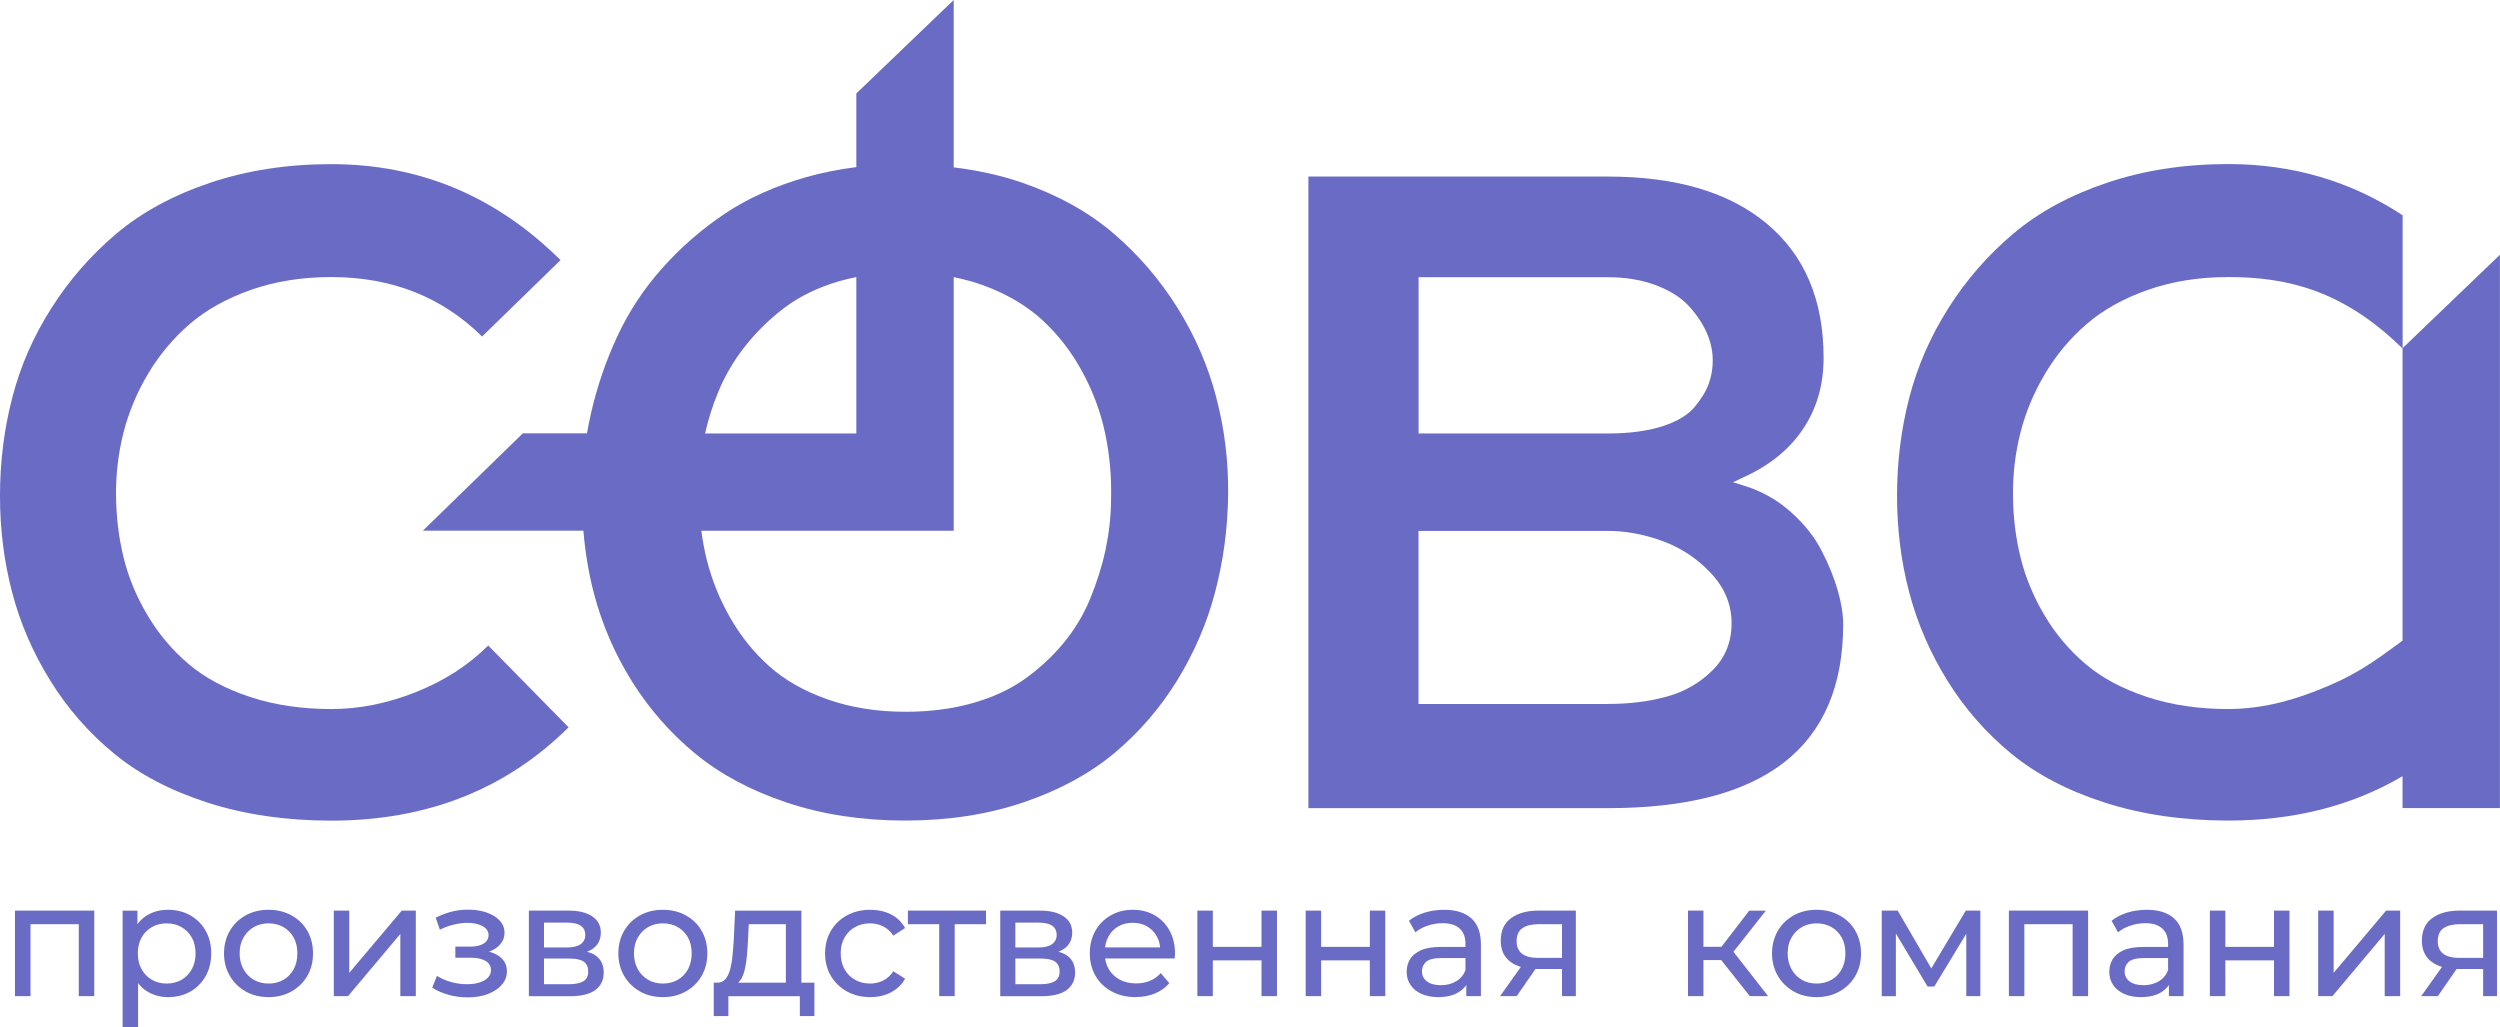 <?xml version="1.0" encoding="UTF-8"?> <svg xmlns="http://www.w3.org/2000/svg" id="_Слой_2" data-name="Слой 2" viewBox="0 0 304 124.94"><defs><style> .cls-1 { fill: #696bc5; } </style></defs><g id="_Слой_1-2" data-name="Слой 1"><g><g><path class="cls-1" d="M59.36,78.49l9.78,9.95c-7.62,7.56-17.24,11.35-28.86,11.35-5.48,0-10.48-.73-15-2.18-4.52-1.45-8.32-3.44-11.39-5.96-3.07-2.52-5.66-5.48-7.77-8.88-2.11-3.4-3.66-6.97-4.64-10.73-.99-3.75-1.48-7.67-1.48-11.76s.49-8.04,1.48-11.88c.99-3.84,2.57-7.48,4.77-10.93,2.19-3.45,4.84-6.48,7.93-9.08,3.1-2.6,6.89-4.66,11.39-6.17,4.49-1.51,9.4-2.26,14.72-2.26,10.74,0,20.03,3.89,27.87,11.67l-9.54,9.29c-4.88-4.82-10.99-7.23-18.33-7.23-3.56,0-6.82,.52-9.78,1.56-2.96,1.04-5.44,2.43-7.44,4.15-2,1.73-3.69,3.74-5.06,6.04-1.37,2.3-2.37,4.7-3,7.19-.63,2.49-.93,5.06-.9,7.69,.03,2.63,.34,5.15,.94,7.56,.6,2.41,1.57,4.74,2.92,6.99,1.34,2.25,3,4.21,4.97,5.88,1.97,1.67,4.45,3,7.44,3.99,2.99,.99,6.29,1.48,9.91,1.48,3.4,0,6.82-.68,10.28-2.06,3.45-1.37,6.38-3.26,8.8-5.67Z"></path><path class="cls-1" d="M195.52,21.47c8.33,0,14.79,1.92,19.36,5.76,4.58,3.84,6.87,9.26,6.87,16.28,0,3.29-.84,6.18-2.51,8.67-1.67,2.49-4.1,4.45-7.28,5.88l-1.23,.58,1.32,.41c2.14,.66,4.03,1.71,5.67,3.17,1.64,1.45,2.91,3.03,3.78,4.73,.88,1.7,1.53,3.32,1.97,4.85,.44,1.53,.66,2.91,.66,4.11,0,14.91-9.54,22.36-28.61,22.36h-36.42V21.47h36.42Zm-23.02,12.25v18.99h23.02c2.58,0,4.77-.29,6.58-.86,1.81-.58,3.12-1.36,3.95-2.34,.82-.99,1.4-1.93,1.73-2.84,.33-.9,.49-1.85,.49-2.84,0-1.1-.23-2.19-.7-3.29-.47-1.1-1.18-2.18-2.14-3.25-.96-1.07-2.3-1.93-4.03-2.59-1.73-.66-3.69-.99-5.88-.99h-23.02Zm23.02,51.88c2.63,0,5.03-.3,7.19-.9,2.17-.6,4.01-1.67,5.55-3.21,1.54-1.53,2.3-3.44,2.3-5.71s-.84-4.3-2.51-6.08c-1.67-1.78-3.63-3.08-5.88-3.91-2.25-.82-4.47-1.23-6.66-1.23h-23.02v21.05h23.02Z"></path><path class="cls-1" d="M292.16,42.34V26.18c-6.29-4.14-13.36-6.23-21.19-6.23-5.32,0-10.22,.75-14.72,2.26-4.5,1.51-8.29,3.56-11.39,6.17-3.1,2.6-5.74,5.63-7.93,9.08-2.19,3.45-3.78,7.1-4.77,10.93-.99,3.84-1.48,7.8-1.48,11.88s.49,8,1.48,11.76c.99,3.75,2.53,7.33,4.64,10.73,2.11,3.4,4.7,6.36,7.77,8.88,3.07,2.52,6.86,4.51,11.39,5.96,4.52,1.45,9.52,2.18,15,2.18,8.02,0,15.08-1.8,21.19-5.4v3.88h11.84s0-67.28,0-67.28l-11.84,11.36Zm-10.92,41.82c-3.47,1.33-6.88,2.06-10.28,2.06-3.62,0-6.92-.49-9.91-1.48-2.99-.99-5.47-2.31-7.44-3.99-1.97-1.67-3.63-3.63-4.97-5.88-1.34-2.25-2.32-4.58-2.92-6.99-.6-2.41-.92-4.93-.94-7.56-.03-2.63,.27-5.19,.9-7.69,.63-2.49,1.63-4.89,3-7.19,1.37-2.3,3.06-4.32,5.06-6.04,2-1.73,4.48-3.11,7.44-4.15,2.96-1.04,6.22-1.56,9.78-1.56,7.07,0,13.92,1.55,21.19,8.69v35.52c-3.76,2.76-5.85,4.33-10.92,6.27Z"></path><path class="cls-1" d="M147.91,48.36c-1.01-3.86-2.59-7.51-4.73-10.93-2.14-3.42-4.73-6.44-7.77-9.04-3.04-2.6-6.74-4.66-11.1-6.17-2.64-.91-5.43-1.51-8.34-1.87V0s-11.84,11.36-11.84,11.36v8.96c-2.12,.27-4.17,.67-6.13,1.23-3.75,1.07-7.04,2.55-9.87,4.44-2.82,1.89-5.36,4.1-7.6,6.62-2.25,2.52-4.07,5.29-5.47,8.3-1.4,3.01-2.47,6.15-3.21,9.41-.18,.79-.33,1.58-.47,2.37h-7.8l-12.16,11.84h19.52c.22,2.61,.63,5.15,1.28,7.62,.99,3.78,2.53,7.36,4.64,10.73,2.11,3.37,4.69,6.3,7.73,8.8,3.04,2.49,6.74,4.47,11.1,5.92,4.36,1.45,9.15,2.18,14.39,2.18s10.03-.74,14.39-2.22c4.36-1.48,8.04-3.48,11.06-6,3.01-2.52,5.56-5.48,7.65-8.88,2.08-3.4,3.62-6.99,4.6-10.77,.99-3.78,1.51-7.69,1.56-11.72,.05-4.03-.42-7.97-1.44-11.84Zm-60.59-.66c.85-2.06,1.97-3.96,3.37-5.71,1.4-1.75,3-3.3,4.81-4.65,1.81-1.34,3.96-2.38,6.45-3.12,.71-.21,1.44-.38,2.18-.53v19.02s-18.39,0-18.39,0c.38-1.7,.9-3.37,1.58-5Zm47.15,19.03c-.44,2.03-1.07,4.04-1.89,6.04-.82,2-1.92,3.82-3.29,5.47-1.37,1.64-2.95,3.1-4.73,4.36-1.78,1.26-3.9,2.23-6.37,2.92-2.47,.69-5.15,1.03-8.06,1.03-3.51,0-6.69-.51-9.54-1.52-2.85-1.01-5.21-2.36-7.07-4.03-1.86-1.67-3.44-3.63-4.73-5.88-1.29-2.25-2.23-4.59-2.84-7.03-.29-1.17-.51-2.35-.67-3.55h30.69s0,0,0,0h0s0-30.84,0-30.84c1.26,.26,2.49,.58,3.65,1.01,2.88,1.07,5.27,2.49,7.19,4.27,1.92,1.78,3.52,3.86,4.81,6.25,1.29,2.38,2.21,4.85,2.75,7.4,.55,2.55,.79,5.14,.74,7.77,0,2.19-.22,4.3-.66,6.33Z"></path></g><g><path class="cls-1" d="M1.82,121.13v-10.4H11.46v10.4h-1.88v-9.22l.45,.47H3.26l.45-.47v9.22H1.82Z"></path><path class="cls-1" d="M14.91,124.94v-14.2h1.8v2.81l-.12,2.41,.2,2.41v6.57h-1.88Zm5.51-3.69c-.86,0-1.65-.2-2.36-.6-.71-.4-1.28-.99-1.71-1.78-.43-.78-.64-1.77-.64-2.94s.21-2.16,.62-2.94c.41-.78,.97-1.37,1.69-1.77,.71-.39,1.51-.59,2.4-.59,1.02,0,1.92,.22,2.71,.67,.78,.44,1.41,1.06,1.86,1.85,.46,.79,.69,1.72,.69,2.78s-.23,1.99-.69,2.79c-.46,.8-1.08,1.42-1.86,1.86-.78,.44-1.69,.67-2.71,.67Zm-.16-1.65c.67,0,1.27-.15,1.8-.45,.53-.3,.95-.73,1.26-1.29,.31-.56,.46-1.2,.46-1.93s-.15-1.39-.46-1.93c-.31-.54-.73-.96-1.26-1.27-.53-.3-1.13-.45-1.8-.45s-1.25,.15-1.78,.45-.95,.72-1.26,1.27-.46,1.19-.46,1.93,.15,1.38,.46,1.93c.31,.56,.73,.98,1.26,1.29,.53,.3,1.12,.45,1.78,.45Z"></path><path class="cls-1" d="M32.66,121.25c-1.05,0-1.98-.23-2.79-.69s-1.45-1.09-1.92-1.89c-.47-.8-.71-1.72-.71-2.74s.24-1.95,.71-2.75c.47-.8,1.11-1.42,1.92-1.87,.81-.45,1.74-.68,2.79-.68s1.96,.23,2.78,.68c.82,.45,1.46,1.07,1.92,1.86,.46,.79,.7,1.71,.7,2.76s-.23,1.95-.7,2.75-1.11,1.43-1.92,1.88c-.82,.46-1.74,.69-2.78,.69Zm0-1.65c.67,0,1.27-.15,1.8-.45,.53-.3,.94-.73,1.25-1.29,.3-.56,.45-1.2,.45-1.93s-.15-1.39-.45-1.93c-.3-.54-.72-.96-1.25-1.27-.53-.3-1.13-.45-1.8-.45s-1.26,.15-1.79,.45c-.52,.3-.94,.72-1.26,1.27s-.47,1.19-.47,1.93,.16,1.38,.47,1.93c.31,.56,.73,.98,1.26,1.29,.52,.3,1.12,.45,1.79,.45Z"></path><path class="cls-1" d="M40.59,121.13v-10.4h1.88v7.57l6.38-7.57h1.71v10.4h-1.88v-7.57l-6.36,7.57h-1.73Z"></path><path class="cls-1" d="M54.57,120.97c-.75-.2-1.42-.49-2.01-.87l.57-1.43c.5,.31,1.07,.56,1.71,.74,.64,.18,1.29,.27,1.94,.27,.6,0,1.12-.07,1.56-.22,.44-.14,.77-.34,1.01-.6,.24-.26,.35-.55,.35-.89,0-.48-.22-.86-.65-1.12-.43-.26-1.03-.39-1.8-.39h-1.88v-1.35h1.77c.46,0,.86-.05,1.2-.16,.34-.1,.6-.26,.79-.48,.19-.22,.28-.47,.28-.76,0-.31-.11-.58-.33-.8-.22-.22-.53-.39-.93-.51-.4-.12-.87-.18-1.4-.18-.52,.01-1.06,.08-1.6,.22-.54,.13-1.1,.33-1.66,.61l-.51-1.47c.63-.3,1.25-.53,1.85-.7,.61-.16,1.21-.25,1.81-.26,.9-.03,1.71,.07,2.41,.3,.71,.23,1.27,.56,1.68,.99,.41,.43,.62,.94,.62,1.53,0,.5-.16,.94-.47,1.32-.31,.39-.73,.69-1.26,.91-.52,.22-1.13,.33-1.81,.33l.08-.45c1.16,0,2.08,.23,2.75,.69,.67,.46,1,1.08,1,1.86,0,.63-.21,1.18-.63,1.66-.42,.48-.98,.85-1.7,1.12-.71,.27-1.53,.4-2.44,.4-.78,0-1.55-.1-2.31-.3Z"></path><path class="cls-1" d="M64.31,121.13v-10.4h4.83c1.22,0,2.17,.23,2.87,.7,.7,.46,1.05,1.12,1.05,1.97s-.33,1.51-.99,1.97c-.66,.46-1.53,.7-2.62,.7l.29-.51c1.24,0,2.16,.23,2.77,.69,.6,.46,.9,1.13,.9,2.02s-.34,1.61-1.01,2.11c-.67,.5-1.7,.76-3.09,.76h-5Zm1.84-5.92h2.82c.72,0,1.27-.13,1.64-.4,.37-.27,.56-.64,.56-1.13s-.19-.87-.56-1.12c-.37-.25-.92-.37-1.64-.37h-2.82v3.02Zm0,4.47h3.02c.78,0,1.37-.12,1.77-.36,.39-.24,.59-.63,.59-1.17s-.18-.95-.54-1.21c-.36-.25-.93-.38-1.7-.38h-3.14v3.12Z"></path><path class="cls-1" d="M80.61,121.25c-1.05,0-1.98-.23-2.79-.69s-1.45-1.09-1.92-1.89c-.47-.8-.71-1.72-.71-2.74s.24-1.95,.71-2.75c.47-.8,1.11-1.42,1.92-1.87,.81-.45,1.74-.68,2.79-.68s1.96,.23,2.78,.68c.82,.45,1.46,1.07,1.92,1.86,.46,.79,.7,1.71,.7,2.76s-.23,1.95-.7,2.75c-.46,.8-1.11,1.43-1.92,1.88-.82,.46-1.74,.69-2.78,.69Zm0-1.65c.67,0,1.27-.15,1.8-.45,.53-.3,.94-.73,1.25-1.29,.3-.56,.45-1.2,.45-1.93s-.15-1.39-.45-1.93c-.3-.54-.72-.96-1.25-1.27-.53-.3-1.13-.45-1.8-.45s-1.26,.15-1.79,.45-.94,.72-1.26,1.27-.47,1.19-.47,1.93,.16,1.38,.47,1.93c.31,.56,.73,.98,1.26,1.29,.52,.3,1.12,.45,1.79,.45Z"></path><path class="cls-1" d="M86.79,123.55v-4.06h12.24v4.06h-1.77v-2.41h-8.69v2.41h-1.79Zm8.77-3.3v-7.87h-4.51l-.1,2c-.03,.65-.07,1.28-.13,1.89-.06,.61-.15,1.17-.27,1.68-.12,.51-.3,.93-.54,1.26-.24,.33-.55,.53-.94,.61l-1.86-.33c.41,.01,.73-.12,.98-.4,.25-.28,.44-.67,.58-1.17,.14-.5,.24-1.06,.3-1.7,.06-.63,.12-1.29,.16-1.97l.16-3.51h8.06v9.52h-1.88Z"></path><path class="cls-1" d="M105.82,121.25c-1.06,0-2-.23-2.83-.69-.83-.46-1.48-1.09-1.95-1.88-.47-.8-.71-1.71-.71-2.75s.24-1.95,.71-2.75c.47-.8,1.12-1.42,1.95-1.87,.83-.45,1.78-.68,2.83-.68,.94,0,1.78,.19,2.52,.56,.74,.37,1.31,.93,1.72,1.66l-1.43,.92c-.34-.51-.76-.89-1.25-1.13-.49-.24-1.02-.36-1.58-.36-.68,0-1.29,.15-1.82,.45-.54,.3-.96,.72-1.28,1.27s-.47,1.19-.47,1.93,.16,1.39,.47,1.94,.74,.97,1.28,1.28c.54,.3,1.14,.45,1.82,.45,.56,0,1.09-.12,1.58-.36,.49-.24,.91-.62,1.25-1.13l1.43,.9c-.41,.72-.98,1.27-1.72,1.66-.74,.39-1.58,.58-2.52,.58Z"></path><path class="cls-1" d="M114.21,121.13v-9.24l.47,.49h-4.28v-1.65h9.5v1.65h-4.26l.45-.49v9.24h-1.88Z"></path><path class="cls-1" d="M121.63,121.13v-10.4h4.83c1.22,0,2.17,.23,2.87,.7,.7,.46,1.05,1.12,1.05,1.97s-.33,1.51-.99,1.97c-.66,.46-1.53,.7-2.62,.7l.29-.51c1.24,0,2.16,.23,2.77,.69,.6,.46,.9,1.13,.9,2.02s-.34,1.61-1.01,2.11c-.67,.5-1.7,.76-3.09,.76h-5Zm1.84-5.92h2.82c.72,0,1.27-.13,1.64-.4,.37-.27,.56-.64,.56-1.13s-.19-.87-.56-1.12c-.37-.25-.92-.37-1.64-.37h-2.82v3.02Zm0,4.47h3.02c.78,0,1.37-.12,1.77-.36,.39-.24,.59-.63,.59-1.17s-.18-.95-.54-1.21c-.36-.25-.93-.38-1.7-.38h-3.14v3.12Z"></path><path class="cls-1" d="M138.11,121.25c-1.11,0-2.09-.23-2.93-.69s-1.5-1.09-1.96-1.88c-.46-.8-.7-1.71-.7-2.75s.23-1.95,.68-2.75c.45-.8,1.07-1.42,1.86-1.87,.79-.45,1.68-.68,2.68-.68s1.9,.22,2.67,.67c.77,.44,1.38,1.07,1.81,1.87,.44,.8,.66,1.74,.66,2.82,0,.08,0,.17-.01,.27,0,.1-.02,.2-.03,.29h-8.85v-1.35h7.87l-.77,.47c.01-.67-.12-1.26-.41-1.79-.29-.52-.68-.93-1.19-1.23-.5-.29-1.09-.44-1.76-.44s-1.24,.15-1.75,.44c-.51,.29-.91,.71-1.2,1.24-.29,.53-.43,1.13-.43,1.81v.31c0,.69,.16,1.31,.48,1.85,.32,.54,.77,.96,1.34,1.27,.58,.3,1.24,.45,1.98,.45,.61,0,1.17-.1,1.68-.31,.5-.21,.94-.52,1.32-.94l1.04,1.22c-.47,.55-1.06,.97-1.76,1.26-.7,.29-1.48,.43-2.34,.43Z"></path><path class="cls-1" d="M145.6,121.13v-10.4h1.88v4.41h5.92v-4.41h1.88v10.4h-1.88v-4.35h-5.92v4.35h-1.88Z"></path><path class="cls-1" d="M158.77,121.13v-10.4h1.88v4.41h5.92v-4.41h1.88v10.4h-1.88v-4.35h-5.92v4.35h-1.88Z"></path><path class="cls-1" d="M174.89,121.25c-.77,0-1.45-.13-2.03-.39-.58-.26-1.03-.62-1.34-1.09-.31-.46-.47-.99-.47-1.58s.13-1.07,.4-1.53c.27-.46,.71-.82,1.31-1.1,.61-.28,1.43-.41,2.46-.41h3.3v1.35h-3.22c-.94,0-1.58,.16-1.9,.47-.33,.31-.49,.69-.49,1.14,0,.51,.2,.92,.61,1.23,.41,.31,.97,.46,1.69,.46s1.32-.16,1.85-.47c.53-.31,.91-.77,1.15-1.37l.37,1.29c-.25,.61-.69,1.1-1.31,1.46-.63,.36-1.42,.54-2.37,.54Zm3.41-.12v-2.2l-.1-.41v-3.75c0-.8-.23-1.42-.7-1.85-.46-.44-1.16-.66-2.09-.66-.61,0-1.22,.1-1.81,.3-.59,.2-1.09,.47-1.49,.81l-.78-1.41c.54-.43,1.18-.76,1.93-.99,.75-.23,1.54-.34,2.36-.34,1.43,0,2.52,.35,3.3,1.04,.77,.69,1.16,1.75,1.16,3.18v6.28h-1.79Z"></path><path class="cls-1" d="M182.41,121.13l2.83-3.98h1.94l-2.75,3.98h-2.02Zm7.53,0v-3.65l.29,.35h-3.32c-1.39,0-2.47-.29-3.25-.88-.78-.59-1.17-1.45-1.17-2.57,0-1.2,.41-2.11,1.25-2.73,.83-.61,1.94-.92,3.33-.92h4.55v10.4h-1.69Zm0-4.24v-5.04l.29,.53h-3.1c-.86,0-1.53,.16-2,.48-.47,.32-.71,.85-.71,1.58,0,1.36,.88,2.04,2.63,2.04h3.18l-.29,.41Z"></path><path class="cls-1" d="M205.26,121.13v-10.4h1.88v10.4h-1.88Zm1.31-4.39v-1.61h3.43v1.61h-3.43Zm3.9-.59l-1.75-.23,3.98-5.18h2.02l-4.26,5.41Zm2.31,4.98l-4.02-5.06,1.55-.94,4.69,6h-2.22Z"></path><path class="cls-1" d="M220.9,121.25c-1.05,0-1.98-.23-2.79-.69-.81-.46-1.45-1.09-1.92-1.89-.47-.8-.71-1.72-.71-2.74s.24-1.95,.71-2.75c.47-.8,1.11-1.42,1.92-1.87,.81-.45,1.74-.68,2.79-.68s1.96,.23,2.78,.68c.82,.45,1.46,1.07,1.92,1.86,.46,.79,.7,1.71,.7,2.76s-.23,1.95-.7,2.75c-.46,.8-1.11,1.43-1.92,1.88-.82,.46-1.74,.69-2.78,.69Zm0-1.65c.67,0,1.27-.15,1.8-.45,.53-.3,.94-.73,1.25-1.29,.3-.56,.45-1.2,.45-1.93s-.15-1.39-.45-1.93c-.3-.54-.72-.96-1.25-1.27-.53-.3-1.13-.45-1.8-.45s-1.26,.15-1.79,.45c-.52,.3-.94,.72-1.26,1.27s-.47,1.19-.47,1.93,.16,1.38,.47,1.93c.31,.56,.73,.98,1.26,1.29,.52,.3,1.12,.45,1.79,.45Z"></path><path class="cls-1" d="M228.82,121.13v-10.4h1.94l4.47,7.69h-.78l4.59-7.69h1.77v10.4h-1.71v-8.28l.31,.18-4.2,6.93h-.82l-4.22-7.06,.37-.08v8.32h-1.73Z"></path><path class="cls-1" d="M244.28,121.13v-10.4h9.63v10.4h-1.88v-9.22l.45,.47h-6.77l.45-.47v9.22h-1.88Z"></path><path class="cls-1" d="M260.33,121.25c-.77,0-1.45-.13-2.03-.39-.58-.26-1.03-.62-1.34-1.09-.31-.46-.47-.99-.47-1.58s.13-1.07,.4-1.53c.27-.46,.71-.82,1.31-1.1,.61-.28,1.43-.41,2.46-.41h3.3v1.35h-3.22c-.94,0-1.58,.16-1.9,.47-.33,.31-.49,.69-.49,1.14,0,.51,.2,.92,.61,1.23,.41,.31,.97,.46,1.69,.46s1.32-.16,1.85-.47c.53-.31,.91-.77,1.15-1.37l.37,1.29c-.25,.61-.69,1.1-1.31,1.46-.63,.36-1.42,.54-2.37,.54Zm3.41-.12v-2.2l-.1-.41v-3.75c0-.8-.23-1.42-.7-1.85-.46-.44-1.16-.66-2.09-.66-.61,0-1.22,.1-1.81,.3-.59,.2-1.09,.47-1.49,.81l-.78-1.41c.54-.43,1.18-.76,1.93-.99,.75-.23,1.54-.34,2.36-.34,1.43,0,2.52,.35,3.3,1.04,.77,.69,1.16,1.75,1.16,3.18v6.28h-1.79Z"></path><path class="cls-1" d="M268.72,121.13v-10.4h1.88v4.41h5.92v-4.41h1.88v10.4h-1.88v-4.35h-5.92v4.35h-1.88Z"></path><path class="cls-1" d="M281.89,121.13v-10.4h1.88v7.57l6.38-7.57h1.71v10.4h-1.88v-7.57l-6.36,7.57h-1.73Z"></path><path class="cls-1" d="M294.42,121.13l2.83-3.98h1.94l-2.75,3.98h-2.02Zm7.53,0v-3.65l.29,.35h-3.32c-1.39,0-2.47-.29-3.25-.88-.78-.59-1.17-1.45-1.17-2.57,0-1.2,.41-2.11,1.25-2.73,.83-.61,1.94-.92,3.33-.92h4.55v10.4h-1.69Zm0-4.24v-5.04l.29,.53h-3.1c-.86,0-1.53,.16-2,.48-.47,.32-.71,.85-.71,1.58,0,1.36,.88,2.04,2.63,2.04h3.18l-.29,.41Z"></path></g></g></g></svg> 